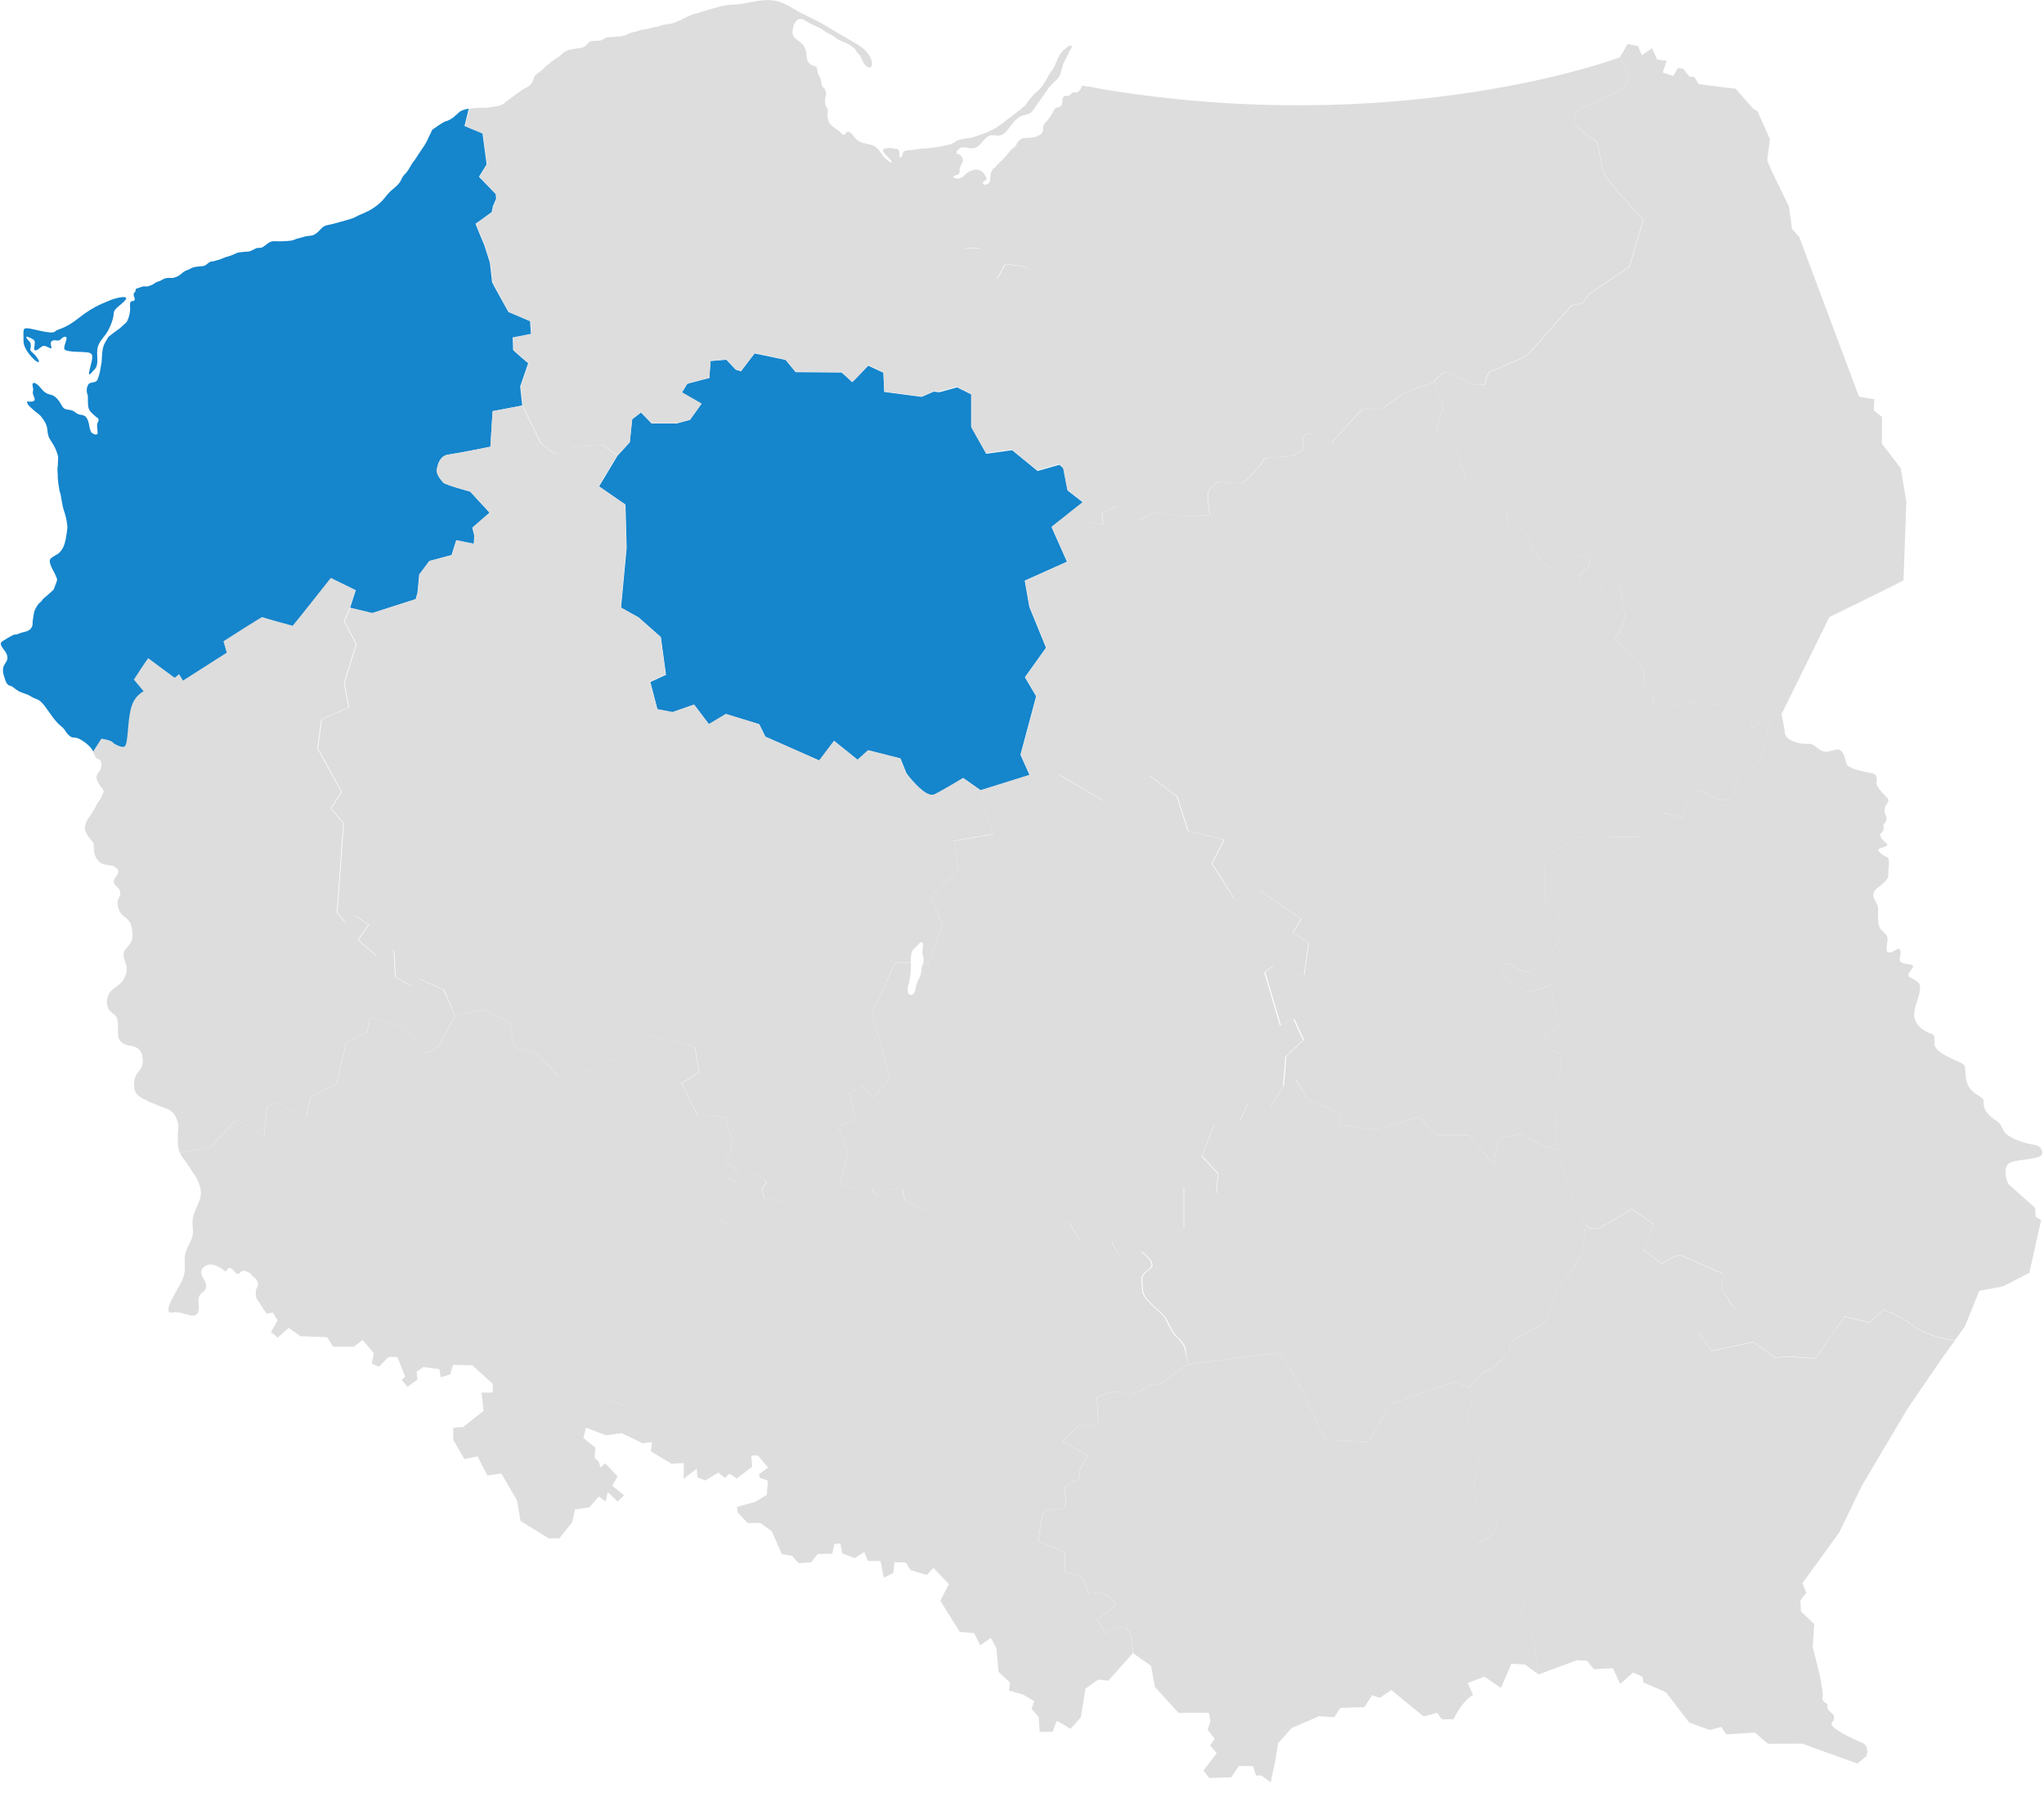 <?xml version="1.0" encoding="utf-8"?><!-- Generator: Adobe Illustrator 24.1.3, SVG Export Plug-In . SVG Version: 6.00 Build 0)  -->
<svg version="1.1" id="Warstwa_1" xmlns="http://www.w3.org/2000/svg" xmlns:xlink="http://www.w3.org/1999/xlink" x="0px" y="0px"
	 width="1200px" height="1055px" viewBox="0 0 1200 1055" style="enable-background:new 0 0 1200 1055;" xml:space="preserve">
	 


<style type="text/css">
	.st0{fill:#FAFAFB;}
	.st1{clip-path:url(#SVGID_2_);}
	.st2{clip-path:url(#SVGID_6_);}
	.st3{clip-path:url(#SVGID_10_);}
	.st4{clip-path:url(#SVGID_24_);}
	.st5{clip-path:url(#SVGID_30_);}
	.st6{clip-path:url(#SVGID_72_);}
	.st7{clip-path:url(#SVGID_76_);}
	.st8{clip-path:url(#SVGID_116_);}
	.st9{clip-path:url(#SVGID_126_);}
	.st10{clip-path:url(#SVGID_178_);}
	.st11{fill:#1585cc;}
	.st12{fill:#dddddd;}
	.st13{fill:#dddddd;}
	.st14{fill:#dddddd;}
	.st15{fill:#dddddd;}
	.st16{fill:#dddddd;}
	.st17{fill:#dddddd;}
	.st18{fill:#dddddd;}
	.st19{fill:#dddddd;}
	.st20{fill:#dddddd;}
	.st21{fill:#dddddd;}
	.st22{fill:#1585cc;}
	.st23{fill:#dddddd;}
	.st24{fill:#dddddd;}
	.st25{fill:#dddddd;}
	.st26{fill:#dddddd;}
	.st27{fill:#C51477;}
	.st28{fill:#1E84C7;}
	.st29{opacity:0.46;fill:#1E84C7;}
	.st30{fill:#CFB89B;}
	.st31{fill:#FFFFFF;}
	.st32{opacity:0.3;fill:#1E84C7;}
	.st33{fill:none;stroke:#403D4A;stroke-width:3;stroke-linecap:round;stroke-linejoin:round;stroke-miterlimit:10;}
	.st34{fill:none;stroke:#1E84C7;stroke-linecap:round;stroke-linejoin:round;stroke-miterlimit:10;}
	.st35{fill:#1E84C7;stroke:#1E84C7;stroke-linecap:round;stroke-linejoin:round;stroke-miterlimit:10;}
	.st36{opacity:0.6;}
	.st37{fill:none;stroke:#1E84C7;stroke-miterlimit:10;}
	.st38{opacity:0.3;fill:#B7B7B7;}
	.st39{fill:#F2F2F2;}
	.st40{opacity:0.1;clip-path:url(#SVGID_204_);fill:#1E84C7;}
	.st41{clip-path:url(#SVGID_204_);}
	.st42{fill:#EBC9A0;}
	.st43{fill:#96C3F0;}
	.st44{fill:#7DA5D7;}
	.st45{fill:#FFD164;}
	.st46{fill:#FFE17D;}
	.st47{fill:#D7AF87;}
	.st48{fill:#F5DCB4;}
	.st49{fill:#FFC350;}
	.st50{fill:#6E4848;}
	.st51{fill:#9C969E;}
	.st52{fill:#726D65;}
	.st53{opacity:0.1;clip-path:url(#SVGID_206_);fill:#1E84C7;}
	.st54{clip-path:url(#SVGID_206_);}
	.st55{opacity:0.1;clip-path:url(#SVGID_208_);fill:#1E84C7;}
	.st56{clip-path:url(#SVGID_208_);}
	.st57{opacity:0.1;clip-path:url(#SVGID_210_);fill:#1E84C7;}
	.st58{clip-path:url(#SVGID_210_);}
	.st59{opacity:0.1;clip-path:url(#SVGID_212_);fill:#1E84C7;}
	.st60{clip-path:url(#SVGID_212_);}
	.st61{opacity:0.1;clip-path:url(#SVGID_214_);fill:#1E84C7;}
	.st62{clip-path:url(#SVGID_214_);}
</style>
<path class="st11" d="M626.4,329.8l-24.8,11.1l2.7,15.4l9.8,24l-12.4,17.3l6.6,11.2l-9.2,34.3l5.3,11.9l-28.7,9l-10.1-7.1
	c0,0-11.3,6.9-16.8,9.6c-5.5,2.7-16.6-12.4-16.6-12.4l-3.5-8.7l-18.9-4.8l-6.2,5.6l-13.8-11.1l-8.7,11.5l-31.7-14l-3.6-7.3l-19.5-6
	l-10,6l-8.7-11.5l-12.6,4.4l-9-1.7l-4.2-16.1l9.2-4.2l-3-22.1l-13-11.5l-10.4-5.8l3.3-35.2l-0.7-25.3l-15.5-10.7l10.8-18l7.2-7.9
	l1.4-13.5l5.2-4l6.2,6.4h14.9l7.7-2.1l6.7-9.4l-11.5-6.6l3.2-5.2c0,0,13-3.4,13-3.4c-0.2,0,0.7-9.9,0.5-9.9c0,0,9.4-0.8,9.4-0.8
	l5.6,5.9l3,0.9l8-10.5l18.2,3.8l5.9,7.2l27,0.2c0,0,6.2,5.5,6.2,5.7c0.2,0,9.4-9.7,9.4-9.7l8.9,4.1l0.5,11.3l22,2.9l7.1-3.1l3.2,0.4
	l10.5-2.9l8.4,4.2v19.3l8.7,15.5l15.2-2.1l14.9,12.2c0,0,12.7-3.6,12.8-3.6c0.2,0,2.4,2.1,2.4,2.1l2.5,13l9,7l-18.4,14.6
	L626.4,329.8z"/>
<path class="st12" d="M940.5,98.9c-0.7-6-3-15.6-3-15.6S924,74.9,924.1,71c0.2-3.9,2-6.9,5.8-8.3c3.8-1.4,23.9-9.6,25-13.8
	c1.1-4.3,2.4-3.9-4-15.2c0,0-128.3,48.5-306.9,18.1c-1.2-0.2-2.5-0.6-3.7-0.8c-1.4-0.2-2.8-0.3-4.2-0.6c-0.8-0.2-0.8-0.3-1.1,0.6
	c-0.2,0.5-0.4,0.9-0.6,1.3c-0.5,1-1.2,1.5-2.2,1.9c-0.8,0.3-1.6-0.1-2.4,0.1c-0.7,0.2-1.1,1-1.7,1.5c-1.3,1.2-3.2-0.5-4.1,1.7
	c-0.3,0.7-0.2,1.8-0.3,2.6c-0.2,1-0.3,1.8-1.2,2.4c-0.8,0.6-1.6,0.4-2.4,0.8c-0.8,0.4-1.4,1.5-1.8,2.3c-0.9,1.7-2,3.3-3.2,4.9
	c-0.7,0.8-1.5,1.5-2.1,2.4c-0.5,0.8-0.6,1.7-0.6,2.7c-0.1,2.2-0.9,3.3-3,4.1c-1,0.4-1.8,0.9-2.9,1c-1.9,0.2-3.9,0.3-5.8,0.4
	c-1.1,0.1-2.6,1.5-3.3,2.4c-0.4,0.5-0.5,1.2-0.8,1.8c-0.5,0.8-1.7,1.5-2.4,2.1c-0.7,0.5-1.2,1.3-1.7,1.9c-0.6,0.8-1.4,1.6-2.1,2.4
	c-1.1,1.3-2.2,2.5-3.4,3.6c-0.5,0.5-1.1,1-1.6,1.5c-0.6,0.5-0.8,1.2-1.3,1.7c-0.3,0.3-0.7,0.3-1,0.5c-0.3,0.2-0.4,0.7-0.6,1
	c-0.3,0.6-0.6,1.2-0.8,1.9c-0.4,1.5-0.2,2.9-0.5,4.4c-0.2,0.9-0.7,1.4-1.5,1.8c-0.7,0.4-2.2,0.6-2.6-0.4c-0.5-0.9,0.7-1,1.1-1.5
	c0.2-0.2,0.1-0.6,0.4-0.7c0.1-0.1,0.5-0.1,0.6-0.2c0.4-0.5-0.9-2.1-1.1-2.7c-0.5-1.1-1.5-1.9-2.5-2.4c-2.7-1.6-6.2,0.1-8.5,1.8
	c-0.6,0.5-1,1.2-1.7,1.7c-0.7,0.5-1.7,1-2.5,1.1c-0.7,0.1-1.2,0-1.7-0.1l-1,23.7c0,0,6.3,17.2,6.5,17.2c0.2,0,8.3,0,8.3,0l3.3,9.7
	l6.9,8.4l4.9-8.8l11.8,1.6l2.5,1.9L593.1,185l-15.5-1.3l-4.6,8.3l4,9l-11.3,9.1l-5.9,14.2l-11.8,5.2l3.2,0.4l10.5-2.9l8.4,4.2v19.3
	l8.7,15.5l15.2-2.1l14.9,12.2c0,0,12.7-3.6,12.8-3.6c0.2,0,2.4,2.1,2.4,2.1l2.5,13l9,7v10.7c0,0,11.8,4.5,11.9,1.8
	c0.1-2.7-1.4-5.4,0-6.4c1.4-1,3.8-0.8,4.8-1.8c1-1,2.3-1.7,2.3-1.7l14,8.7c0,0,7.7-5.6,10.7-4.8c3,0.8,18.4,2.5,19.8,2
	c1.4-0.4,11.2-0.7,11.2-0.7s-2.6-12.7-0.5-14.8c2.1-2.1,4.8-4.6,5-4.6c0.2,0,14.2,0.8,14.2,0.8s7.5-6.1,10-9.7
	c2.5-3.6,3.2-5.4,4.8-5.6c1.6-0.2,14.6-0.1,16.4-1.5c1.8-1.5,5.1-1.7,4.6-4.7c-0.4-3-0.4-7.4,3.8-7.8c4.3-0.4,13.2,5.4,13.2,5.4
	s17.4-19.6,17.8-19.6c0.3,0,12.1-0.3,12.1-0.3s9.1-8.2,16.8-11c6.1-2.2,10.6-3.4,12.6-4.5c0,0,0,0,0,0c0.5-0.3,0.9-0.6,1.1-0.9
	c0.9-1.5,5.1-5.5,6.5-5c1.4,0.5,17.4,7.4,17.4,7.4s5.8-0.2,5.6-0.2c-0.2,0,0.8-6.5,3.4-7.8c2.6-1.3,19.8-7.5,22.6-10.7
	c2.9-3.2,25-28.2,25-28.2l6.4-1.1c0,0,3.7-5.4,3.8-5.5c0.2-0.1,23.6-15.9,23.6-15.9l8.2-27.8C964.8,129,941.2,104.9,940.5,98.9z"/>
<path class="st13" d="M1119.2,294.6c0,0-1.7,45.7-1.7,46.1c0,0.4-43.5,21.6-43.5,21.6l-28.1,57c0,0,1.2,5.5,2,10.6
	c-0.2-0.2-1.9-2.2-3.4-2.1c-1.5,0.1-3.7,0.6-5.3-0.7c-0.3-0.2-0.7-0.6-1.1-0.9c-1.7-1.5-4.2-3.7-4.9-2.6c-1,1.3-3.7,5.6-4.4,3.3
	c-0.8-2.3-1.4-5.5-4-6.9c-2.6-1.4-9.8-6.3-17.5-6.5c-7.7-0.3-13.6-1.4-16-0.6c-2.4,0.8-3.4,2.7-6.4,1.4c-3.1-1.3-7.9-5.7-9.8-4.6
	c-1.9,1.1-4.6,5.3-4.9,2.8c-0.3-2.5,1.5-4.2-0.5-6.1c-2-1.8-5.8-2.9-5.1-5.5c0.7-2.7,1.4-8.7-2-11.3c-3.4-2.6-14.6-14.3-14.6-14.3
	s7-11,5.9-14.6c-1.1-3.6-1.8-8.6-2-10.5c-0.1-1.9-0.5-9-3.9-9c-3.4,0-7.1,0.9-7.7,2.8c-0.6,1.9-1.1,2.6-3.6,1.8
	c-2.5-0.7-6.5-0.7-7.8-3.6c-1.3-2.9-1.8-4.3-1.7-4.6c0.2-0.3,6.5-4.6,6.2-7.4c-0.4-2.8,1-3.8-2.1-4c-3-0.2-8.8-0.3-10.1,1.7
	c-1.3,2-3.5,3.6-5.1,3.7c-1.6,0.1-7,2.8-9,0.2c-2.1-2.6-7.6-9.7-9.1-13.3c-1.6-3.6-1.8-6.4-3.7-7.1c-1.9-0.7-9.2-2.3-9.2-2.3
	s-0.2-7.9,0-7.8c0,0-13.4-13.6-16.4-14.4c-3.1-0.8-7.9-2.6-8.2-5c-0.3-2.4-0.5-3.3-1.9-5.7c-1.3-2.3-2.4-9.9-4.5-12.4
	c-2.1-2.4-11.9-8.4-10.3-13.7c1.6-5.3,4-10.2,3.1-13c-0.9-2.8-5.4-12.1-5.6-12.5c0,0,0,0,0,0c0.5-0.3,0.9-0.6,1.1-0.9
	c0.9-1.5,5.1-5.5,6.5-5c1.4,0.5,17.4,7.4,17.4,7.4s5.8-0.2,5.6-0.2c-0.2,0,0.8-6.5,3.4-7.8c2.6-1.3,19.8-7.5,22.6-10.7
	c2.9-3.2,25-28.2,25-28.2l6.4-1.1c0,0,3.7-5.4,3.8-5.5c0.2-0.1,23.6-15.9,23.6-15.9l8.2-27.8c0,0-23.6-24.1-24.3-30.1
	c-0.7-6-3-15.6-3-15.6S924,74.9,924.1,71c0.2-3.9,2-6.9,5.8-8.3c3.8-1.4,23.9-9.6,25-13.8c1.1-4.3,2.4-3.9-4-15.2l4.7-7.9l6.1,1.3
	l2.2,5.3l6-4.1l3,6.7l5.5,0.6l-2.2,7l6.1,2l2.7-4.6l3,0.2l3.9,4.8l2.8,0.1c0,0,2.4,4,2.4,4.2c0,0.2,21.9,2.8,21.9,2.8l10.1,11.6
	l2.7,1.6l7.3,16.4l-1.6,12.5l2.2,5.3l10.6,21.9l1.8,13.1l4.2,4.6l35.1,93.8l9,1.5c0,0-0.2,6.2-0.3,6.4c0,0.3,4.8,4,4.8,4l-0.1,15.7
	l11.1,14.4L1119.2,294.6z"/>
<path class="st14" d="M1179,695.1l15.8,14.1l0.3,5.2l3.2,1.9l-6.9,31l-15.4,7.9l-14,2.7l-8.5,21l-5.9,8.1
	c-17.4-2.6-24.1-8.3-27.3-10.9c-3.4-2.7-14.4-7.2-14.4-7.2l-8.5,7.5l-14.3-3.6l-17.4,24.7l-16.2-1.2l-7.5,0.7l-12.6-9.2l-24.4,5.2
	c0,0-6.1-8.8-7.5-10.2c-1.5-1.4,4.1-5.1,6.5-7.7c2.4-2.6,8.7-5.3,12.6-5.3c3.8,0,0.9-3.4-0.4-4.5c-1.3-1.1-1.3-3.4-3.9-5.7
	c-2.6-2.3,0.1-12.2-1.3-12.3c-1.4-0.1-18.5-8-22.9-9.9c-4.4-1.9-12.4,4.6-12.4,4.6l-10.9-8.4l6.1-14.8l-12.8-9.1
	c0,0-12.9,8-18.3,10.7c-3.6,1.8-6.6,1.2-9.1-1.6c-1.3-1.4-2.4-3.3-3.5-5.8c-3.2-7.3-12.7-38-12.7-38s-2-9.8-1.1-13
	c0.9-3.2-0.2-8.4-0.8-11.2c-0.6-2.8-1.3-6.3,0-9.8c1.3-3.4,3.2-8.8,3.4-14c0.2-5.2,2.5-8.1-3.1-9.9c-5.7-1.8-6.9-9.1-4-10.8
	c2.9-1.7,6.9-1.1,6.2-5.1c-0.7-4-1.8-5.3-2.1-8.1c-0.2-2.9-2-7-1.8-10c0.2-3,0.8-5.5-1-4.7c-1.9,0.7-11.6,4.7-15,3.1
	c-3.4-1.6-14.6-9.2-14.2-11c0.4-1.9,2.5-5.9,4.8-4.7c2.3,1.2,8.8,5.8,12.1,4.6c3.3-1.3,8.1-3.1,9.5-5.3c1.3-2.1,5.5-10.3,7.8-11.8
	c2.2-1.5,0.3-0.9-1.8-3.5c-2.1-2.6-6.7-5.6-3.6-7.1c3.2-1.5,6.3-4.5,6.3-4.5l-9.3-9.9l0.3-25.2l19-11.5l36-0.3l14.1-14.2l12.5,3.2
	c0,0,1.4-12.7,4.1-14.4c2.7-1.8,4.5-2.2,6.7-1.3c2.1,1,14,8.5,16.9,3.6c2.9-5,1.8-9.3,4.9-12.2c3.1-2.9,12.6-9.3,13.6-13.3
	c1-4.1,3-16.7,3-16.7c0.4,0.4,0.8,0.7,1.1,0.9c1.6,1.3,3.8,0.8,5.3,0.7c1.5-0.1,3.2,1.8,3.4,2.1c0,0,0,0,0,0c0,0.2,0.1,0.3,0.1,0.5
	c0.9,5.2,9.7,6.8,13.2,6.5c3.5-0.3,4.5,1.6,7.6,3.6c3.1,2,5.4,0.7,9.4-0.2c4-0.9,5,4.6,6,8.2c1,3.6,13.6,5.3,15.6,5.8
	c2.1,0.5,2.4,2.8,2.1,5.5c-0.3,2.7,5.4,7.9,6.5,9.1c1.1,1.3,0.1,2.4-1.1,4.3c-1.2,1.9-0.7,4.2-0.1,5.4c0.5,1.2,1,2.1,0.1,3.9
	c-0.8,1.9-1.6,1.3-1.3,3c0.2,1.7-0.1,2.6-1.5,3.9c-1.5,1.3,0.7,3.9,3,5.8c2.3,1.9-1.6,2.2-3.9,3.2c-2.3,1,1.8,3.9,4.3,5
	c2.5,1.2,0.6,6.7,0.9,10.2c0.3,3.5-4,5.6-7.3,8.8c-3.3,3.3-0.2,6.5,0.8,9.1c1,2.6,0.2,5.9,0.6,10.2c0.4,4.3,2.7,5,4.6,7.3
	c1.8,2.2,0.2,4.5,0.3,8.4c0.1,3.9,3.9,1.4,6.1,0.1c2.2-1.3,2.4,2.2,1.7,5c-0.7,2.8,1.2,3.2,5.6,3.9c4.3,0.7,1.2,2.3-0.3,5.1
	c-1.6,2.8,2.7,2.8,5.6,5.7c3,3-1.8,11.3-2.5,17.9c-0.7,6.5,6.3,10.9,9.4,11.8c3.1,0.9,2.4,1.8,2.5,6.4c0.1,4.6,11.5,9,15.2,10.8
	c3.7,1.8,2.4,1.9,3.3,9.2c1,7.3,6.1,9.1,8.6,11c2.5,1.9,1.4,1.3,1.9,5c0.5,3.7,3.6,6.2,6.5,8.4c2.9,2.1,2.5,1.2,5,6.2
	c2.5,5,14,7.7,16.1,8.1c2.1,0.4,6.1,0.4,6.7,4.8c0.5,4.4-11.7,3.5-18.4,5.8C1174.4,684.9,1179,695.1,1179,695.1z"/>
<path class="st15" d="M1147.6,787.2l-7.2,9.9l-20.8,30.4l-26.3,44.4l-13.7,28.1l-21.4,29.4l2.2,5.8l-3.4,4.4l0.3,6.5l7.8,7.4
	l-0.9,13.5c0,0,4.6,17.6,4.9,20.5c0.3,2.8,1.4,6.7,0.9,8.7c-0.5,2,0.9,3,1.8,3.6c1,0.5,1.3,1,1.1,2.4c-0.1,1.4,0.8,2.2,2.7,3.8
	c1.9,1.6,1.3,3.5-0.3,5.8c-1.6,2.4,13,9.5,17.8,11.3c4.8,1.9,2.7,7.9,2.7,7.9l-5.4,4.4l-32.4-11.7c0,0-19,0.1-19.7,0.1
	c-0.7,0-7.9-6.6-7.9-6.6s-16.6,1.1-16.8,1.1c-0.2,0-3.1-4.4-3.1-4.4s-6.5,1.8-6.7,1.8c-0.2,0-12.1-4.4-12.1-4.4L978,993.5l-13.1-5.7
	l-0.7-3.4c0,0-5.1-2.4-5.3-2.4c-0.3,0-7.4,6.5-7.6,6.6c-0.3,0-4.3-9.2-4.5-9.2c-0.2,0-10.7,0.6-11,0.6c-0.2,0-4-4.9-4-4.9
	s-5.7-0.4-5.9-0.4c-0.2,0-22.5,8.3-22.7,8.4c0,0-0.1,0-0.3-0.1c0,0-2.8-28.5-5.8-30.3c-2.9-1.8-5-2.3-5-5c0.1-2.7,4.7-9,2.6-11.7
	c-2.1-2.7-2.7-1.2-4.2-7.6c-1.5-6.4-6.1-11.6-6.1-11.6l-13.9-2.4l-3.4-8c0,0,9.8-3.8,10.9-9c1-5.2,2.3-7.2,2.3-7.2l-13.7-6.7
	c0,0-1.9-10.7-0.6-16.1c1.3-5.5,3.2-12.8,1.7-15.8c-1.5-3-7.5-17.8-6.3-21.5c1.3-3.8,3.3-5.4,2.9-9.3c-0.3-2.9-0.7-4.6-2.1-5.7
	c0.2-0.2,3.1-3.2,5.1-5.4c2.1-2.2,2-3.7,5.6-4.7c3.6-0.9,6.4-5.3,9.5-7.4c3.1-2.1,3.8-5.8,4-8.4c0.2-2.6,15.8-9.3,19.2-11.7
	c3.5-2.4,5.9-12,7-17.1c1-5.1,7.1-10.6,9-12.8c1.8-2.2,5.8-9.6,7.1-12.7c1.3-3,2-15.9,2-15.9c2.5,2.8,5.5,3.3,9.1,1.6
	c5.4-2.7,18.3-10.7,18.3-10.7l12.8,9.1l-6.1,14.8l10.9,8.4c0,0,8-6.5,12.4-4.6c4.4,1.9,21.5,9.8,22.9,9.9c1.4,0.1-1.3,10,1.3,12.3
	c2.6,2.3,2.5,4.6,3.9,5.7c1.3,1.1,4.3,4.5,0.4,4.5c-3.9,0-10.2,2.7-12.6,5.3c-2.4,2.6-8,6.3-6.5,7.7c1.5,1.4,7.5,10.2,7.5,10.2
	l24.4-5.2l12.6,9.2l7.5-0.7l16.2,1.2l17.4-24.7l14.3,3.6l8.5-7.5c0,0,11,4.4,14.4,7.2C1123.5,778.8,1130.2,784.6,1147.6,787.2z"/>
<path class="st16" d="M897.2,952.6c-2.9-1.8-5-2.3-5-5c0.1-2.7,4.7-9,2.6-11.7c-2.1-2.7-2.7-1.2-4.2-7.6c-1.5-6.4-6.1-11.6-6.1-11.6
	l-13.9-2.4l-3.4-8c0,0,9.8-3.8,10.9-9c1-5.2,2.3-7.2,2.3-7.2l-13.7-6.7c0,0-1.9-10.7-0.6-16.1c1.3-5.5,3.2-12.8,1.7-15.8
	c-1.5-3-7.5-17.8-6.3-21.5c1.3-3.8,3.3-5.4,2.9-9.3c-0.3-2.9-0.7-4.6-2.1-5.7h0c-0.5-0.4-1.1-0.7-1.8-1c-2.8-1-6.5-2.7-6.5-2.7
	l-38.4,13.5l-11.8,21.7l-26.1-0.9c0,0-14.2-36.6-27.2-51.4l-52.8,6.8l-0.5,0.1c0,0-10.4,7.3-10.7,7.7c-0.3,0.4-4.1,3.3-6.4,3.7
	c-2.3,0.4-3.8,0.3-5.7,1.4c-1.9,1.2-9.8,5.8-12.2,4.9c-2.3-0.9-4.7-2.3-9.1-1.5c-4.4,0.8-9.1,3.2-9.1,3.2l0.9,16l-11.8,0.7
	c0,0-9.6,9.1-9.2,9.2c0.3,0.1,15,8.2,15,8.2s-4.7,7.3-4.8,8.2c-0.1,0.9-0.3,5.4-0.7,5.7c-0.3,0.2-8.3,2.6-8.3,5.4
	c0,2.9,2.2,12.5-2.2,12.2c-4.4-0.3-10.1-0.1-10.7,3c-0.6,3.1-2.8,15.7-2.4,15.9c0.3,0.2,15.2,6,15.4,6.3c0.2,0.3-0.1,11.5-0.1,11.5
	s10.9,2.6,11.3,4.8c0.4,2.2,2.8,8.2,2.8,8.2s6.7-1.2,8.4-0.2c1.8,1,9.9,4.8,6.2,8c-3.7,3.2-9.8,7.3-9.8,7.3s4.8,7.9,5.1,7.9
	c0.3,0,10.7-5.5,12.2-2.9c1.6,2.7,3.1,1.5,3.9,14.7l10.6,7.5l2.2,12.3l13.9,15.3c0,0,17.9-0.4,17.9,0.1c0,0.5,0.8,4.8,0.8,4.8
	l-1.6,5l4.1,5.3l-2.7,3.9l3.9,4.5l-7.7,10.2l3.3,4.4l12.9-0.4l4.4-6.6h8.5l1.6,5.5h3.3l5.4,4.1l2.7-12.7l1.7-10.3l7.8-8.9l16.2-7
	l9,0.6c0,0,3.3-5.5,3.6-5.5c0.2,0,14-0.4,14-0.4l4.5-7c0,0,4.3,1.5,4.5,1.5c0.2,0,6.8-4.6,6.8-4.6s18.7,15.5,19,15.5
	c0.2,0,7.9-2.1,7.9-2.1s2.7,3.8,3,3.8c0.2,0,6.6,0,6.6,0s4.8-10.5,11.5-14.3l-3.2-7l9.9-3.7l9.7,6.6l6.1-14.2l8.1,0.5
	c0,0,6.1,4.6,7.5,5.4C902.9,982.9,900.1,954.4,897.2,952.6z"/>
<path class="st17" d="M697.6,801l-0.5,0.1c0,0-10.4,7.3-10.7,7.7c-0.3,0.4-4.1,3.3-6.4,3.7c-2.3,0.4-3.8,0.3-5.7,1.4
	c-1.9,1.2-9.8,5.8-12.2,4.9c-2.3-0.9-4.7-2.3-9.1-1.5c-4.4,0.8-9.1,3.2-9.1,3.2l0.9,16l-11.8,0.7c0,0-9.6,9.1-9.2,9.2
	c0.3,0.1,15,8.2,15,8.2s-4.7,7.3-4.8,8.2c-0.1,0.9-0.3,5.4-0.7,5.7c-0.3,0.2-8.3,2.6-8.3,5.4c0,2.9,2.2,12.5-2.2,12.2
	c-4.4-0.3-10.1-0.1-10.7,3c-0.6,3.1-2.8,15.7-2.4,15.9c0.3,0.2,15.2,6,15.4,6.3c0.2,0.3-0.1,11.5-0.1,11.5s10.9,2.6,11.3,4.8
	c0.4,2.2,2.8,8.2,2.8,8.2s6.7-1.2,8.4-0.2c1.8,1,9.9,4.8,6.2,8c-3.7,3.2-9.8,7.3-9.8,7.3s4.8,7.9,5.1,7.9c0.3,0,10.7-5.5,12.2-2.9
	c1.6,2.7,3.1,1.5,3.9,14.7l-14.5,16.2l-5.8-0.7l-7.5,5.3l-2.8,16.9l-6,6.7c0,0-7.8-4.7-8-4.7c-0.2,0-2.5,6.5-2.5,6.5h-7.6l-0.6-8.7
	l-4.2-4.8l1.6-4.5l-6.6-3.9l-8.2-2.3l0.6-4.7l-6.8-6.4l-1.2-13.8l-3.3-6.1l-6.2,4.4l-3.6-7.2l-8.4-0.7l-11.5-18.3l5.1-9.7l-9.1-9.6
	l-3.9,4.2l-9.6-2.9l-2.7-4.4l-6.7-0.2l-0.7,6.4l-5.5,2.7l-2-9.8h-7.4l-2.1-5.3l-5.7,3.6l-7.2-2.8l-1.2-5.8h-2.1
	c0,0,0.7-19.6,1.9-21.7c1.1-2.1,4.7-3,6.5-3.3c1.8-0.2,9.7-2.6,9.9-2.6c0.2,0,16.9-17.5,16.9-17.5l0.4-7l-6.6-29.5l10.6-5l0.8-10
	c0,0,12.8-4.3,11.9-7.5c-0.9-3.2-2-8-5.8-10.9c-3.9-2.9-10.1-9.8-10.1-9.8l8.7-12.1l-4.4-12.4l10.1-3.5c0,0,0.1-8.1,0.7-11.5
	c0.7-3.4,1.1-4.7-0.1-5.8c-1.2-1.1-4.4-8.4-4.4-8.7c0-0.2,5.6-5.2,5.6-5.2v-11.8c0,0,0,0,0,0c0.2,0,21.2-0.4,21.2-0.4s4.2-7,7-6.5
	c2.8,0.5,4.1,2.1,7.3,2.6c3.2,0.5,11.7,1.8,13.8,2.9c2.2,1.1,5.8,2.4,9.3,2.3c3.5-0.1,10.7-2.1,14.6,0.7c3.9,2.7,4.9,4.3,6.7,4.3
	c1.8,0,2.8-0.1,4.1,1.6c1.3,1.7,5.2,11.5,9.7,11.6c4.5,0.1,14.7-3,15.2-0.7c0.5,2.3,3.9,8.7,6.1,8.2c2.2-0.6,10.7-2.4,10.7-2.4
	s9,6.6,5.9,9.6c-3.1,3-5.9,3.9-5.3,8.3c0.6,4.4-0.6,6.3,3.4,10.9c4,4.6,10.2,9.1,11.1,11.6c0.9,2.6,4.3,8.8,6.4,10.4
	c2.1,1.7,4.7,5.5,4.7,7.4C696.2,794.8,697.6,801,697.6,801z"/>
<path class="st18" d="M538.7,727.6c0,0.2,3.3,7.5,4.4,8.7c1.2,1.1,0.7,2.4,0.1,5.8c-0.7,3.4-0.7,11.5-0.7,11.5l-10.1,3.5l4.4,12.4
	l-8.7,12.1c0,0,6.2,6.9,10.1,9.8c3.8,2.9,5,7.7,5.8,10.9c0.9,3.2-11.9,7.5-11.9,7.5l-0.8,10l-10.6,5l6.6,29.5l-0.4,7
	c0,0-16.7,17.5-16.9,17.5c-0.2,0-8.1,2.4-9.9,2.6c-1.9,0.2-5.4,1.1-6.5,3.3c-1.1,2.1-1.9,21.7-1.9,21.7h-1.8l-1.3,5.8l-8.5,0.2
	l-3.9,4.9l-7.4,0.4l-3.9-4.3l-5.9-0.9l-5.8-13.4l-6.8-5l-7.5,0.1l-5.8-6.2l-0.4-3.3l10.7-2.9l6.8-4.2l0.6-8.3l-4.8-1.7l-0.4-2.1
	l5.3-3.9l-6-7.1l-3.9,0.1l0.6,6.6l-9.1,6.8l-4.3-2.8l-2.6,2.5l-3.9-3.1l-7.6,4.6l-4.7-1.9l-0.3-5l-7.8,5.9l0.2-9.2l-7.3,0.4
	l-12.1-7.3l0.7-5.4l-5.5,0.7l-12.3-6l-9.3,1.3l-8.5-3.3l4.4-16.5l5.7-1.9c0,0,5.8,4.5,10.5,3.9c4.7-0.6,7.8-2,7.8-2l-2.4-8.3
	l8.7-13.6c0,0,11.8-0.1,12.4-3.7c0.5-3.6,1.5-9.3,0-11.5c-1.6-2.2-3-4.9-2.2-7.2c0.8-2.3,0.8-7.6,3-9.3c2.1-1.7,5.1-1.8,4.2-4.1
	c-0.9-2.3-3.1-6.7-1-7.2c2.2-0.5,5.9-1.4,5.7-3.9c-0.2-2.4-2.1-11.5,0-13.7c2.1-2.2,9.3-9.5,10.6-8.7c1.3,0.7,3.7,3.4,4.5,1.6
	c0.8-1.8,1.9-1.3,2.2-3.2c0.2-1.8-1.3-3.8,0.7-5.4c2-1.6,6.7-4.9,4.7-6.4c-2.1-1.5-7.1-2.4-5.6-4.4c1.5-2,3.8-11.8,2.1-13
	c-1.6-1.2-2.5-2.7-1.9-4.2c0.6-1.5,7.1-5.1,7.1-5.1l3.9,3l3.6-2.4h0l8.1-2.8l6.1,4.4l-2.9,4.5l1.5,5.1l15.5,3.2
	c0,0,12.5-10.4,17.4-11c4.9-0.7,11.2-1.8,11.5-1.6c0.4,0.1,2.4,3.3,8.6,3.3c6.1,0,8.4-1.5,10,0.3c1.6,1.8,1.8,6.1,6,3.7
	c4.2-2.4,3.1-3.7,7.1-3.2c4,0.4,5.4,0.6,5.4,0.6s-0.4,5.4,2.1,6.7c2.6,1.3,11.2,5.1,11.6,5.2v11.8
	C544.3,722.4,538.7,727.4,538.7,727.6z"/>
<path class="st19" d="M436.1,692.3l-3.6,2.4l-3.9-3c0,0-6.5,3.6-7.1,5.1c-0.6,1.6,0.3,3,1.9,4.2c1.6,1.2-0.7,11-2.1,13
	c-1.5,2,3.6,2.9,5.6,4.4c2.1,1.5-2.7,4.8-4.7,6.4c-2,1.6-0.5,3.6-0.7,5.4c-0.2,1.8-1.3,1.3-2.2,3.2c-0.8,1.9-3.2-0.8-4.5-1.6
	c-1.3-0.7-8.4,6.5-10.6,8.7c-2.1,2.2-0.2,11.2,0,13.7c0.2,2.4-3.6,3.3-5.7,3.9c-2.1,0.5,0.1,5,1,7.2c0.9,2.3-2.1,2.4-4.2,4.1
	c-2.1,1.7-2.2,7-3,9.3c-0.8,2.3,0.6,5,2.2,7.2c1.5,2.1,0.5,7.9,0,11.5c-0.5,3.6-12.4,3.7-12.4,3.7l-8.7,13.6l2.4,8.3
	c0,0-3.1,1.4-7.8,2c-4.7,0.6-10.5-3.9-10.5-3.9l-5.7,1.9l-4.4,16.5l-3.4-1.3l-1.5,6.1l7,5.5l-0.4,6.1l2.4,2.1l1,3.6l2.8-2.5l7.3,7.7
	l-3.2,5.5l7,5.6l-3.8,3.7l-5.8-5.6l-1.3,5.5l-4-2.9l-5.5,6.4l-8.4,1.2l-1.7,7.5l-7.5,9.5h-6.3l-16.5-10.2l-2-12l-9.3-15.9l-8.1,1.2
	c0,0-5.8-11-5.8-11.2c0-0.2-7.7,1.6-7.7,1.6l-6.6-11.3v-7.1l5.7-0.4l12.1-9.6l-1.2-10.7h6.6v-5.1l-12-10.9l-11.3-0.3l-1.7,5.7
	l-5.6,1.6l-0.7-4.7l-9.4-1.3l-4,2.7l0.5,4.7l-5.9,4.2l-3.4-4.1l2.1-1.8l-4.6-11.6h-5.2l-5.6,5.7l-4.2-1.8l1.1-6.1l-6.5-7.8l-5.2,4
	h-12.1l-3.6-5.6l-15.6-0.6l-6.9-4.9l-6.5,5.8l-3.9-3.4l3.9-6.8l-2.8-4.6l-3.7,0.6c-1.3-1.7-2.5-3.5-3.5-5.4
	c-0.8-1.5-2.1-2.4-2.6-4.1c-0.3-1.1-0.3-2.8-0.2-3.9c0.1-1.1,1-2,1.2-3c0.3-1.6-0.2-2.5-1.1-3.7c-0.4-0.6-0.9-1-1.5-1.4
	c-0.8-0.6-1.2-1.7-2.1-2.2c-1.1-0.7-2.5-1.5-3.8-1.4c-1,0.1-1.3,0.4-1.9,1.1c-0.3,0.3-1,0.8-1.5,0.7c-0.9,0-1.6-1.2-2.2-1.8
	c-0.5-0.5-1.1-1.1-1.7-1.5c-1.3-0.9-2.6,0.9-3,2c-3.6-2.6-8.7-6.4-13-2.6c-4,3.6,1.3,7.1,1.5,11c0.1,2-1.5,3.2-2.8,4.3
	c-1.6,1.4-1.9,2.9-1.8,5c0.1,2.2,0.7,5.1-0.7,7c-1.5,1.9-4.3,1-6.2,0.4c-2.4-0.7-4.6-1.4-7.1-1.2c-1.2,0.1-3.3,0.7-3.6-1
	c-0.3-2.5,1.6-5.7,2.6-7.8c1.4-2.8,3.1-5.5,4.6-8.3c1.1-2.2,2-4.5,2.3-6.9c0.3-2.3,0-4.6,0-6.9c0-2.5,0.6-4.8,1.6-7
	c1.1-2.4,2.5-4.6,3.1-7.1c0.5-2.4,0-4.7-0.1-7.1c-0.1-2.8,0.6-5.4,1.7-8c1.2-2.7,2.6-5.3,3.1-8.2c0.4-2.7-0.2-5.4-1.2-7.9
	c-1-2.5-2.7-5-4.2-7.3c-1.7-2.7-3.5-5.2-5.4-7.7c-0.6-0.8-1.1-1.7-1.4-2.6l18.5-3.3l13.3-15l2.6-0.4l15.1,8.7l1.7-17l5.5-2.3
	l14.7,7.4h3l2.6-10.9l15.2-7.8l5.5-24l12.3-6.3l1.7-8.3l20.3,5.8c0,0,10.1,11.4,11.7,14.1c1.5,2.7,8.6-3.7,8.6-3.7l9.3-17.3v0
	l16.5-3.6l15.4,7l2.8,15.1l12.8,3.1l13.2,14.1l8.4-5.2l12.4,1.9l7.5-6.7l8.4,0.7l2.4-10l9.8-6.2l31.1,8.1l2.4,14.8l-10.3,6.5
	l9.2,18.4L426,656l3.8,14.2l-0.8,6.2l-3.7,5.8l5.4,3.1L436.1,692.3z"/>
<path class="st20" d="M267.1,596.4L267.1,596.4l-9.3,17.3c0,0-7.1,6.3-8.6,3.7c-1.6-2.7-11.7-14.1-11.7-14.1l-20.3-5.8l-1.7,8.3
	l-12.3,6.3l-5.5,24l-15.2,7.8l-2.6,10.9h-3l-14.7-7.4l-5.5,2.3l-1.7,17l-15.1-8.7l-2.6,0.4l-13.3,15l-18.5,3.3
	c-0.9-2.2-1.1-4.7-1.1-7c0-2.1-0.1-4.2,0.2-6.2c0.3-2.2,0.1-4.2-0.8-6.3c-1.1-2.7-2.4-4.6-5-5.9c-1.9-0.9-3.9-1.3-5.8-2.2
	c-1.6-0.8-3.2-1.3-4.9-2c-1.2-0.5-2.3-1.2-3.5-1.8c-2.5-1-5.2-3.1-5.7-5.9c-0.5-3.2-0.1-7,1.9-9.6c1.1-1.4,2.3-2.6,2.7-4.4
	c0.5-1.8,0.3-3.9,0-5.7c-0.5-2.4-2-4.3-4.4-5.1c-1.8-0.7-3.7-0.6-5.4-1.3c-1.6-0.7-3.2-1.8-3.9-3.5c-0.7-2-0.4-4.3-0.5-6.3
	c0-2,0-4.3-0.9-6.2c-0.8-1.7-2.3-2.3-3.6-3.6c-2.4-2.4-2.4-5.9-1.4-8.9c1.4-4.4,6.6-5.6,8.9-9.4c1.2-2,2.2-4.4,2.1-6.7
	c-0.1-2.5-1.4-4.7-1.8-7.2c-0.3-1.9,0.3-3.4,1.6-4.8c1.8-1.8,3.7-4.5,3.6-7.2c-0.1-3-0.1-5.8-1.8-8.4c-1.5-2.2-4-3.2-5.4-5.4
	c-1.3-2-1.8-4.9-1.4-7.2c0.2-1.2,1.2-2,1.4-3.2c0.2-1.4-0.2-2.7-1.1-3.8c-0.9-1-2.3-2-2.7-3.3c-0.3-1.2,0.7-2.7,1.3-3.6
	c0.7-0.9,1.4-1.8,1.4-3c0-1.3-2.1-2.9-3.3-3.2c-2.4-0.6-5.4-0.5-7.4-2c-2.1-1.6-3.3-4.1-3.6-6.7c-0.1-1.2-0.2-2.1-0.1-3.3
	c0.1-1.5-1.1-2.5-2-3.7c-1.3-1.7-2.7-3.5-3.2-5.6c-0.5-2.3,0.8-4.3,1.7-6.4c0,0.1,0,0.1-0.1,0.2c0.1-0.2,0.4-0.5,0.5-0.6
	c0.3-0.4,0.5-0.7,0.8-1.1c0.4-0.7,0.8-1.3,1.2-1.9c0.7-1.3,1.6-2.4,2.2-3.7c0.5-1.2,0.9-2.1,1.8-3.1c0.9-1.1,1.4-2.5,2-3.8
	c0.4-0.7,1.1-1.7,0.8-2.5c-0.2-0.8-1.1-1.7-1.7-2.4c-0.8-1.1-1.4-2.3-2-3.5c-0.4-1.1-0.7-1.7-0.3-2.9c0.4-1.1,0.9-1.8,1.6-2.7
	c1.1-1.4,1.8-5.2,0.2-6.5c-0.7-0.6-1.6-0.5-2.2-1.3c-0.8-1.1-1.3-2.5-1.9-3.8l4.8-7.5c0,0,6,0.7,7.2,2.7c0,0,5.4,3.5,6.8,1.5
	c1.4-1.9,1.6-11.5,2.4-16.8c0.8-5.3,1.7-11.3,8.4-15.3l-5.7-6.8c0,0,8.2-12.8,8.5-12.5c0.3,0.3,15.3,11.4,15.4,11.4
	c0.2,0,2.6-2.1,2.6-2.1l2.3,3.8l25.7-16.4l-1.9-6.7c0,0,22.5-14.5,22.8-14.2c0.3,0.3,17.6,5.1,17.8,5.1c0.2,0,22.4-28.1,22.4-28.1
	l14.7,7.2l-3.4,10.4l-3.4,8l7.1,13.4l-7.1,22.9l2.7,14.2c0,0-15.9,6.8-16,7.1c-0.1,0.3-2.3,17-2.3,17l14.1,25.6l-6.4,9.6l7.5,8.7
	l-3.8,52.5l4.7,5.7l5.9-3.8l8,5.2l-6.2,9l10.5,9.1l8.9-3.4l1.6,0.8l0.8,15.2l8.3,4.9l3.9-0.8l1.4-3.3l15,6.9L267.1,596.4z"/>
<path class="st21" d="M628.8,26.8c-0.8-0.4-2.3,0.9-2.9,1.4c-1,0.8-1.7,1.2-2.5,2.3c-0.1,0.2-1,1.5-1.1,1.3
	c-0.7,1.5-1.4,2.9-2.1,4.4c-0.6,1.3-1,2.8-1.8,4c-0.8,1.2-1.7,2.2-2.4,3.4c-1.8,3.3-3.7,6.9-6.4,9.5c-1.1,1-2.3,1.9-3.3,3.1
	c-0.9,1-1.8,2-2.6,3.1c-0.7,0.9-1.3,2.1-2.2,2.9c-1.7,1.5-3.5,2.9-5.3,4.3c-3.4,2.5-6.7,5.2-10.1,7.6c-1.2,0.9-2.6,1.6-3.9,2.3
	c-2.4,1.2-4.9,2.1-7.4,3c-1.3,0.4-2.5,0.8-3.8,1.2c-1.2,0.4-2.3,0.4-3.5,0.6c-1.8,0.3-3.7,0.6-5.4,1.3c-1.2,0.4-1.9,1.3-3,1.8
	c-1.4,0.6-3.1,0.9-4.6,1.2c-1.9,0.5-3.7,0.8-5.6,1c-1.6,0.2-3.1,0.5-4.7,0.6c-2.2,0.1-4.3,0.2-6.5,0.6c-2,0.4-4,0.4-6,0.8
	c-1.6,0.3-1.5,1.6-2.1,2.9c-0.2,0.4-0.6,1.3-1.1,1.1c-0.6-0.2-0.5-1.7-0.5-2.1c0-0.7,0.1-1.8-0.5-2.4c-0.5-0.6-1.3-0.6-2-0.7
	c-1.6-0.3-3-0.6-4.6-0.3c-1,0.2-2.9,0.3-2.4,1.7c0.6,1.6,2.4,3,3.5,4.2c0.3,0.4,2.4,2.4,1.1,2.4c-1,0-2.4-1.5-3.1-2.1
	c-1.1-0.9-1.8-1.9-2.6-3.1c-1.2-1.9-3.6-4.7-6-5.1c-1.5-0.2-2.9-0.8-4.4-1c-2.4-0.4-4.4-2.2-5.8-4c-0.8-1-2.8-3.7-4.3-2.2
	c-0.7,0.8-1,2-2.3,1.1c-0.5-0.4-1-1-1.5-1.5c-0.9-0.8-1.9-1.4-2.8-2.1c-1.3-1-2.9-2-3.6-3.5c-0.8-1.6-0.9-3.3-0.8-5
	c0-0.7,0.2-1.6,0.1-2.4c-0.1-0.6-0.5-1-0.8-1.5c-0.8-1.2-0.8-2.6-0.8-4c-0.1-1.5,0.8-3,0.6-4.4c-0.2-1.3-0.8-2.8-2.1-3.4
	c-0.9-1.9-0.5-4.3-1.8-6.1c-0.5-0.7-0.8-1.7-1.1-2.5c-0.3-1.1-0.1-2.2-0.6-3.2c-1.3-0.5-2.6-0.9-3.7-1.7c-2.3-1.5-2-4.1-2.3-6.5
	c-0.4-3-1.9-5.2-4.3-6.9c-2.1-1.5-4-2.8-3.8-5.7c0.1-1.4,0.4-2.9,0.9-4.2c0.6-1.6,1.6-2.4,3.1-3.3c0.4,0.3,1.1,0,1.7,0.2
	c0.6,0.2,1.2,0.6,1.8,1c1.4,0.7,2.7,1.6,4.1,2.2c2.6,1.2,5.4,2.4,7.6,4.1c1.2,0.9,2.2,1.3,3.5,1.9c1.2,0.6,2.1,1.5,3.2,2.3
	c2.1,1.5,4.7,2,6.9,3.2c1.4,0.8,2.6,1.7,3.7,2.8c0.5,0.6,0.8,1,1.2,1.7c0.4,0.8,1.2,1.2,1.7,1.9c0.5,0.6,0.8,1.5,1.2,2.3
	c0.7,1.6,1.5,3.3,3,4.4c2.2,1.6,3.4-0.2,3-2.4c-1.2-6.5-7.5-10.1-12.7-13c-7.8-4.3-15.1-9.3-23.2-13.2c-3.8-1.8-7.6-3.7-11.2-5.9
	c-3.3-2-6.6-3.7-10.5-4.2c-7.5-1.1-14.9,1.8-22.3,2.3c-2.8,0.2-5.6,0.3-8.4,1c-4.3,1.1-8.7,2.3-13,3.8c-1.4,0.5-2.8,0.6-4.1,1.1
	c-3.9,1.5-7.5,3.9-11.5,5.1c-2.2,0.7-4.6,0.6-6.8,1.3c-0.7,0.2-1.3,0.5-2,0.7c-0.5,0.1-1,0.1-1.5,0.2c-1.6,0.3-3.1,0.8-4.6,1.2
	c-1.4,0.4-2.8,0.3-4.2,0.7c-0.8,0.2-1.5,0.5-2.3,0.8c-1.6,0.5-3,0.4-4.5,1.3c-1.4,0.8-2.8,1.2-4.4,1.5c-1.5,0.3-3.1,0.1-4.7,0.4
	c-0.8,0.1-1.6,0.1-2.4,0.1c-1.6,0-2.5,0.7-3.8,1.5c-1.3,0.7-3.2,0.7-4.6,0.7c-1.1,0-2-0.1-3,0.5c-1.3,0.9-2,2.3-3.4,3
	c-1.8,0.9-3.9,0.9-5.8,1.2c-1.1,0.2-2.2,0.3-3.3,0.7c-0.8,0.3-1.7,0.8-2.4,1.2c-0.7,0.4-1.1,1-1.8,1.5c-0.7,0.6-1.9,1.8-2.7,1.9
	c-2.4,1.7-4.7,3.5-6.9,5.4c-0.6,0.5-1,1.1-1.5,1.6c-0.6,0.6-1.4,1-2,1.5c-0.9,0.7-2,1.3-2.5,2.3c-0.5,0.9-0.7,2-1.1,2.9
	c-0.5,1-1.2,1.9-2.1,2.6c-1.2,1-2.7,1.5-4,2.4c-1.1,0.7-2,1.5-3.1,2.2c-1.8,1.1-3.3,2.6-5,3.7c-0.5,0.4-1.1,0.7-1.6,1.1
	c-0.6,0.6-0.9,1.1-1.7,1.4c-0.7,0.3-1.4,0.6-2.1,0.9c-1.4,0.5-3.1,0.5-4.6,0.8c-1.5,0.3-3,0.5-4.5,0.5c-1.3,0-2.5,0-3.8,0
	c-1.4,0-2.6,0.2-3.9,0.4c-0.3,0-0.6,0.1-0.9,0.1l-2.5,10.2l10.6,4.4l2.4,18.1l-4.5,7.3l9.8,10.1l0.3,2.7l-1.9,4.4l-0.7,3.5
	c0,0-9.3,6.8-9.5,6.8c-0.2,0,5.2,12.8,5.2,12.8l3.2,10.1c0,0,1.3,11.2,1.3,11.5c0,0.2,9.6,17.5,9.6,17.5l12.7,5.4l0.5,7.4l-10.7,2.1
	c0,0,0.3,7,0.2,7.3c0,0.3,8.9,7.8,8.9,7.8l-4.7,13.7l1.2,11.2l10.8,22.1l7.3,5.8l3.4,0.3l5.3-3.7l20.4-1.3l8.5,6.1l7.2-7.9l1.4-13.5
	l5.2-4l6.2,6.4h14.9l7.7-2.1l6.7-9.4l-11.5-6.6l3.2-5.2c0,0,13-3.4,13-3.4c-0.2,0,0.7-9.9,0.5-9.9c0,0,9.4-0.8,9.4-0.8l5.6,5.9
	l3,0.9l8-10.5l18.2,3.8l5.9,7.2l27,0.2c0,0,6.2,5.5,6.2,5.7c0.2,0,9.4-9.7,9.4-9.7l8.9,4.1l0.5,11.3l22,2.9l7.1-3.1l11.8-5.2
	l5.9-14.2l11.3-9.1l-4-9l4.6-8.3l15.5,1.3l11.3-26.6l-2.5-1.9l-11.8-1.6l-4.9,8.8l-6.9-8.4l-3.3-9.7c0,0-8.1,0-8.3,0
	c-0.2,0-6.5-17.2-6.5-17.2l1-23.7c-0.6-0.2-1.2-0.6-1.9-0.7c-0.2-1.2,2.3-1.3,3-1.8c1.2-0.9,0.6-2.2,0.8-3.5c0.2-1.1,1-2.2,1.5-3.3
	c0.5-1.1,0.6-2,0-3.1c-0.4-0.6-0.7-1.3-1.4-1.7c-0.5-0.3-1.3-0.3-1.7-0.6c-1-0.9,0.7-2.4,1.3-2.9c1.8-1.5,3.9-0.7,6-0.3
	c2.6,0.4,4.6-0.4,6.4-2.3c1.7-1.8,3.2-4.3,5.6-5.1c2-0.6,4.1,0.3,6.1-0.1c2.7-0.6,4.4-3.3,5.9-5.3c1.7-2.3,3.6-4.8,6.3-6
	c1.7-0.8,3.7-0.8,5.3-1.8c1.5-0.9,2.4-2.6,3.3-4c1-1.5,2.1-2.9,3.2-4.4c1.3-1.7,2.4-3.6,3.7-5.3c1.3-1.9,2.8-3.5,4.5-5
	c1.3-1.2,2.5-2.4,3.1-4.2c0.7-2,1-4.2,1.8-6.2c0.8-2.1,2.2-3.9,3-6C627.4,30.1,630.3,27.6,628.8,26.8z"/>
<g>
	<path class="st22" d="M301.2,205.4c0.1-0.2-0.2-7.3-0.2-7.3l10.7-2.1l-0.5-7.4l-12.7-5.4c0,0-9.6-17.2-9.6-17.5
		c0-0.2-1.3-11.5-1.3-11.5l-3.2-10.1c0,0-5.4-12.8-5.2-12.8c0.2,0,9.5-6.8,9.5-6.8l0.7-3.5l1.9-4.4l-0.3-2.7l-9.8-10.1l4.5-7.3
		l-2.4-18.1l-10.6-4.4l2.5-10.2c-2.3,0.4-4.3,0.8-6.1,2.5c-1.1,1-2.1,2-3.3,2.9c-0.7,0.5-1.5,0.9-2.2,1.3c-0.5,0.3-1,0.4-1.5,0.6
		c-0.1,0-0.2,0-0.3,0h0c-2.2,1-4.4,2.5-6.3,3.9c-0.5,0.4-1.2,0.7-1.6,1.1c-0.5,0.5-0.7,1.4-1,2c-1.2,2.1-2,4.6-3.3,6.6
		c-1.6,2.4-3.2,4.8-4.8,7.2c-0.7,1.1-1.2,2-2.1,3c-0.6,0.7-1,1.4-1.4,2.2c-1.1,1.9-2.3,4-3.9,5.5c-1.5,1.4-1.9,3.6-3.2,5.1
		c-1.5,1.9-3.5,3.2-5.2,4.8c-1.3,1.3-2.5,2.8-3.6,4.2c-2.4,2.9-5.1,4.9-8.4,6.8c-1.9,1-3.8,1.8-5.7,2.6c-1.7,0.7-3.3,1.8-5,2.3
		c-4.7,1.3-9.4,2.9-14.2,3.8c-1.1,0.2-2.1,0.7-2.9,1.4c-1.5,1.4-2.7,3.1-4.6,4.1c-1.8,1-3.9,0.6-5.7,1.2c-1.4,0.5-2.7,0.7-4.1,1.1
		c-1.5,0.4-2.6,1.2-4.2,1.3c-2.2,0.3-4.4,0.3-6.6,0.4c-1.8,0-3.8-0.4-5.4,0.4c-1,0.4-1.8,1.1-2.7,1.8c-0.9,0.7-1.8,1.5-3,1.6
		c-1,0.1-1.8-0.1-2.8,0.4c-1.1,0.6-2.2,1.2-3.4,1.6c-1.2,0.4-2.6,0.2-3.9,0.4c-1.5,0.2-3.2,0.2-4.6,1c-1.2,0.6-2.4,1.1-3.7,1.5
		c-1.2,0.3-2.5,0.7-3.6,1.2c-0.8,0.4-1.5,0.7-2.4,0.9c-0.9,0.2-1.8,0.5-2.8,0.8c-0.6,0.2-1.3,0.1-1.9,0.3c-1.5,0.4-2.5,2-4,2.5
		c-1.2,0.3-2.5,0.2-3.7,0.4c-1.2,0.2-2.6,0.3-3.7,0.9c-1.1,0.6-2.1,1.1-3.3,1.5c-1.2,0.5-2.1,1.4-3.1,2.2c-1.3,1.1-3.5,2.1-5.2,2.1
		c-1,0-2.2-0.1-3.2,0.1c-1.2,0.2-2.2,0.8-3.2,1.4c-1,0.6-2.2,0.6-3.2,1.3c-0.9,0.6-1.4,1.1-2.4,1.4c-0.8,0.3-1.8,0.8-2.7,0.8
		c-0.9,0-1.7-0.2-2.6,0.1c-1,0.3-1.9,0.7-2.9,1c-1.3,0.3-0.8,0.7-1.1,1.7c-0.1,0.5-0.7,0.7-0.9,1.2c-0.2,0.4-0.1,0.7-0.1,1.1
		c0,0.9,0.6,1.5,0.6,2.3c-0.1,1.5-1.1,0.9-2,1.3c-1.3,0.6-0.6,3.7-0.7,4.8c-0.1,2.3-0.7,4.8-1.8,6.9c-0.5,0.9-1.2,1.4-2,2.1
		c-0.8,0.6-1.4,1.4-2.2,2c-1.8,1.3-3.6,2.6-5.4,4c-0.7,0.6-1.4,1-1.8,1.8c-0.5,0.9-1,1.7-1.5,2.6c-1.6,2.7-1.7,6-1.9,9
		c-0.1,1.3,0,2.5-0.4,3.8c-0.4,1.8-0.5,3.6-1,5.4c-0.3,1.2-0.7,2.5-1.2,3.6c-0.4,1.1-1.6,1.5-2.7,1.6c-1.3,0.2-2.3,0.4-2.9,1.7
		c-0.7,1.2-0.8,2.9-0.6,4.2c0.1,0.6,0.4,1.1,0.5,1.7c0.1,0.6,0.1,1.3,0.1,1.9c0,1.3,0,2.6,0.1,3.9c0.1,1.3,0.4,2.4,1.2,3.5
		c0.7,0.9,1.3,1.4,2.1,2.1c0.6,0.5,1.1,1.1,1.7,1.5c0.5,0.4,1,0.5,1.1,1.1c0.3,1.1-0.7,2.1-0.8,3.1c-0.1,1.1,0.2,2.3,0.2,3.5
		c0,0.5,0.3,1.7-0.1,2.1c-0.3,0.4-0.9,0.2-1.4,0.3c-0.9-0.4-2-0.8-2.4-1.8c-1.2-2.7-0.8-6-2.8-8.4c-0.8-1-2-1.2-3.2-1.4
		c-1.2-0.2-2.1-0.6-3.1-1.4c-0.9-0.7-1.8-1.2-3-1.4c-1.1-0.2-2.4-0.2-3.4-0.8c-1.2-0.8-1.8-2.4-2.6-3.6c-1-1.6-2.3-3.2-4.1-4.1
		c-1.1-0.5-2.4-0.6-3.6-1.2c-1.1-0.6-2.1-1.4-2.9-2.4c-1.1-1.2-2.1-2.6-3.5-3.4c-1.2-0.7-2.2-0.5-2,1.1c0.1,1.1,0.6,2,0.3,3.1
		c-0.3,1.2-0.1,2,0.4,3.2c0.4,1,1.1,2.3-0.1,2.9c-1.1,0.5-2.6,0.3-3.8,0.2c-0.1,1,0.5,1.9,1.2,2.6c1.1,1.1,2.4,2.3,3.6,3.3
		c1.1,0.9,2.4,1.7,3.3,2.8c1.6,1.9,3.4,4.6,3.7,7.2c0.3,2.1,0.3,4,1.4,5.9c1.5,2.4,3,4.6,4,7.3c0.4,1.2,0.9,2.4,1,3.6
		c0.1,1-0.1,2-0.1,3c0,1,0,1.9-0.2,2.9c-0.2,1.5,0.1,3.1,0.1,4.5c0,2.4,0.2,4.7,0.7,7.1c0.2,1.1,0.2,2.1,0.6,3.1
		c0.4,1.2,0.7,2.5,0.8,3.7c0.4,2.4,0.8,5,1.6,7.3c0.8,2.3,1.4,4.7,1.7,7.1c0.1,1.1,0.4,2,0.2,3.1c-0.1,1.3-0.3,2.5-0.5,3.8
		c-0.4,3-1.1,6.5-2.9,9c-0.4,0.6-1,1.2-1.5,1.7c-0.6,0.6-1.2,0.8-1.9,1.2c-0.7,0.4-1.4,0.9-2,1.3c-0.3,0.2-0.7,0.4-0.9,0.7
		c-1.2,1.3-0.3,3.4,0.3,4.8c0.7,1.8,1.9,3.4,2.6,5.3c0.2,0.6,0.7,1.4,0.8,2c0.1,0.7-0.3,1.5-0.5,2.2c-0.3,1-0.8,1.9-1.1,2.9
		c-0.3,1-0.5,1.2-1.3,1.9c-0.9,0.8-1.8,1.6-2.7,2.4c-0.7,0.6-1.3,1.2-2,1.7c-0.7,0.5-1,1.1-1.5,1.8c-0.6,0.6-1.3,1.1-1.8,1.7
		c-0.6,0.7-1.1,1.5-1.5,2.3c-1,1.5-1.2,3.3-1.5,5c-0.1,0.8-0.2,1.6-0.4,2.4c-0.1,0.9,0,1.7-0.1,2.6c-0.4,2-1.7,3.1-3.6,3.8
		c-0.9,0.3-1.8,0.4-2.7,0.7c-1.1,0.3-2.1,0.8-3.1,1.1c-0.6,0.1-1.1,0-1.7,0.2c-0.3,0.1-0.8,0.3-1,0.5c-1.5,0.7-2.9,1.6-4.3,2.5
		c-1,0.6-2.6,1.3-2.2,2.8c0.3,1,1,1.9,1.6,2.7c1,1.2,1.9,2.6,2.2,4.1c0.4,2.3-0.8,3.3-1.8,5.1c-1.3,2.3-0.7,5.3,0.2,7.6
		c0.1,0.4,0.3,0.8,0.4,1.3c0.3,1.1,1.1,2.6,2.2,3.1c0.5,0.2,1,0.3,1.5,0.5c0.7,0.3,1.2,0.9,1.8,1.3c0.9,0.5,1.6,1.2,2.5,1.7
		c2.3,1.1,5,1.6,7.1,3c1.3,0.9,2.8,1.3,4.3,2c1,0.5,1.8,1.4,2.6,2.2c3.7,4.4,6.4,9.8,10.9,13.4c1,0.8,1.7,1.5,2.4,2.7
		c0.8,1.2,1.7,2.4,2.9,3.2c1.1,0.7,1.8,0.6,3,0.7c1.8,0.2,3.7,1.5,5.2,2.5c2,1.5,3.6,2.8,4.9,5c0.1,0.2,0.2,0.4,0.3,0.6l4.8-7.5
		c0,0,6,0.7,7.2,2.7c0,0,5.4,3.5,6.8,1.5c1.4-1.9,1.6-11.5,2.4-16.8c0.8-5.3,1.7-11.3,8.4-15.3l-5.7-6.8c0,0,8.2-12.8,8.5-12.5
		c0.3,0.3,15.3,11.4,15.4,11.4c0.2,0,2.6-2.1,2.6-2.1l2.3,3.8l25.7-16.4l-1.9-6.7c0,0,22.5-14.5,22.8-14.2
		c0.3,0.3,17.6,5.1,17.8,5.1c0.2,0,22.4-28.1,22.4-28.1l14.7,7.2l-3.4,10.4l12.9,3.1l25.6-8.2l1.1-3.8l1-10.7l5.9-7.9l13.1-3.5
		l2.7-8.7c0,0,9.9,2.1,10.2,2.1c0.3-0.1,0.4-4.9,0.4-4.9l-1.1-4.6l10.1-8.8L276,288.6c0,0-14.9-4-15.8-5.3c-1-1.3-4.3-4.5-3.7-7.9
		c0.6-3.4,2.1-7.9,6.7-8.5c4.7-0.6,24.7-4.6,24.7-4.6l1.3-20.9l17.4-3.3l-1.2-11.2l4.7-13.7C310,213.3,301.2,205.7,301.2,205.4z"/>
	<path class="st22" d="M20.7,211.7c0,0-7-6.1-6.9-11.5c0.1-5.5-0.8-7.6,2.1-7.5c3,0.1,14.4,3.8,16.3,2c1.9-1.9,5.1-0.9,14.3-8.2
		c9.2-7.3,15.5-8.9,17.9-10.1c2.4-1.2,13.1-4,8.6,0.4c-4.5,4.4-6.1,4.4-6.3,7.8c-0.2,3.4-2.7,9-4.5,11.5c-1.8,2.5-4.7,5.2-5.1,9.3
		c-0.4,4.1,1.1,8.7-1.6,11.5c-2.7,2.9-4.2,5.2-2.6-1c1.6-6.2,2.1-8.1-0.8-8.9c-2.9-0.7-14.1,0.1-14.4-2.3c-0.2-2.4,2.7-7,0.6-7
		c-2.1,0-2.7,2.7-4.8,2.2c-2.1-0.4-3.7,0.1-3.7,1.7c0,1.6,1.3,3.6-0.7,2.7c-1.9-0.9-3.3-1.9-4.9-0.6c-1.6,1.3-4.4,3.5-4.1,0.6
		c0.3-2.9,0.9-4.1-0.8-5.1c-1.7-1-4.8-2.6-3.6-0.6c1.3,2,2.4,2,2.4,4.2c0.1,2.2-1.3,2.4,1.2,4.4C21.8,209.4,25.2,214.7,20.7,211.7z"
		/>
</g>
<path class="st23" d="M1033.2,423.5c-1,1.3-3.7,5.6-4.4,3.3c-0.8-2.3-1.4-5.5-4-6.9c-2.6-1.4-9.8-6.3-17.5-6.5
	c-7.7-0.3-13.6-1.4-16-0.6c-2.4,0.8-3.4,2.7-6.4,1.4c-3.1-1.3-7.9-5.7-9.8-4.6c-1.9,1.1-4.6,5.3-4.9,2.8c-0.3-2.5,1.5-4.2-0.5-6.1
	c-2-1.8-5.8-2.9-5.1-5.5c0.7-2.7,1.4-8.7-2-11.3c-3.4-2.6-14.6-14.3-14.6-14.3s7-11,5.9-14.6c-1.1-3.6-1.8-8.6-2-10.5
	c-0.1-1.9-0.5-9-3.9-9c-3.4,0-7.1,0.9-7.7,2.8c-0.6,1.9-1.1,2.6-3.6,1.8c-2.5-0.7-6.5-0.7-7.8-3.6c-1.3-2.9-1.8-4.3-1.7-4.6
	c0.2-0.3,6.5-4.6,6.2-7.4c-0.4-2.8,1-3.8-2.1-4c-3-0.2-8.8-0.3-10.1,1.7c-1.3,2-3.5,3.6-5.1,3.7c-1.6,0.1-7,2.8-9,0.2
	c-2.1-2.6-7.6-9.7-9.1-13.3c-1.6-3.6-1.8-6.4-3.7-7.1c-1.9-0.7-9.2-2.3-9.2-2.3s-0.2-7.9,0-7.8c0,0-13.4-13.6-16.4-14.4
	c-3.1-0.8-7.9-2.6-8.2-5c-0.3-2.4-0.5-3.3-1.9-5.7c-1.3-2.3-2.4-9.9-4.5-12.4c-2.1-2.4-11.9-8.4-10.3-13.7c1.6-5.3,4-10.2,3.1-13
	c-0.9-2.8-5.4-12.1-5.6-12.5c-2,1.1-6.5,2.3-12.6,4.5c-7.7,2.8-16.8,11-16.8,11s-11.8,0.3-12.1,0.3c-0.3,0-17.8,19.6-17.8,19.6
	s-8.9-5.8-13.2-5.4c-4.3,0.4-4.3,4.8-3.8,7.8c0.4,3-2.8,3.2-4.6,4.7c-1.8,1.5-14.8,1.3-16.4,1.5c-1.6,0.2-2.3,2.1-4.8,5.6
	c-2.5,3.6-10,9.7-10,9.7s-14-0.8-14.2-0.8c-0.2,0-2.9,2.5-5,4.6c-2.1,2.1,0.5,14.8,0.5,14.8s-9.8,0.3-11.2,0.7
	c-1.4,0.4-16.8-1.2-19.8-2c-3-0.8-10.7,4.8-10.7,4.8l-14-8.7c0,0-1.3,0.7-2.3,1.7c-1,1-3.3,0.8-4.8,1.8c-1.4,1,0.1,3.8,0,6.4
	c-0.1,2.7-11.9-1.8-11.9-1.8v-10.7l-18.4,14.6l9.2,20.6l-24.8,11.1l2.7,15.4l9.8,24l-12.4,17.3l6.6,11.2l-9.2,34.3l5.3,11.9h17.8
	l25.4,15.1l27.6-14.5l15.8,12l6.5,20.2l21.2,5.1l-7.2,14.1l13.2,20.8l15.2-4.5l24,16.3l-4.9,7.9l9.2,6l-2.6,19l-17.7-5.9l-5.3,4.1
	l9.2,31.2l8-3.6l5.5,12.1l-10.3,9.9l-1.4,17.3l7.1-3.8L768,646l18.2,7.4l0.6,6.8l20.5,3.1l25.3-7.6l10.4,10.7h19.1l15.1,17.4
	c0,0,0.3-14.8,6-16.1c5.7-1.3,9.4-2.7,11.4-0.9c2,1.8,14.4,7.4,20,8.2c0,0-2-9.8-1.1-13c0.9-3.2-0.2-8.4-0.8-11.2
	c-0.6-2.8-1.3-6.3,0-9.8c1.3-3.4,3.2-8.8,3.4-14c0.2-5.2,2.5-8.1-3.1-9.9c-5.7-1.8-6.9-9.1-4-10.8c2.9-1.7,6.9-1.1,6.2-5.1
	c-0.7-4-1.8-5.3-2.1-8.1c-0.2-2.9-2-7-1.8-10c0.2-3,0.8-5.5-1-4.7c-1.9,0.7-11.6,4.7-15,3.1c-3.4-1.6-14.6-9.2-14.2-11
	c0.4-1.9,2.5-5.9,4.8-4.7c2.3,1.2,8.8,5.8,12.1,4.6c3.3-1.3,8.1-3.1,9.5-5.3c1.3-2.1,5.5-10.3,7.8-11.8c2.2-1.5,0.3-0.9-1.8-3.5
	c-2.1-2.6-6.7-5.6-3.6-7.1c3.2-1.5,6.3-4.5,6.3-4.5l-9.3-9.9l0.3-25.2l19-11.5l36-0.3l14.1-14.2l12.5,3.2c0,0,1.4-12.7,4.1-14.4
	c2.7-1.8,4.5-2.2,6.7-1.3c2.1,1,14,8.5,16.9,3.6c2.9-5,1.8-9.3,4.9-12.2c3.1-2.9,12.6-9.3,13.6-13.3c1-4.1,3-16.7,3-16.7
	C1036.4,424.6,1034,422.4,1033.2,423.5z"/>
<path class="st24" d="M930.8,718.9c0,0-0.7,12.9-2,15.9c-1.3,3-5.3,10.4-7.1,12.7c-1.9,2.2-7.9,7.7-9,12.8c-1,5.1-3.5,14.7-7,17.1
	c-3.5,2.4-19,9.1-19.2,11.7c-0.2,2.6-0.9,6.3-4,8.4c-3.1,2.1-5.9,6.4-9.5,7.4c-3.6,1-3.6,2.4-5.6,4.7c-2,2.1-4.9,5.2-5.1,5.4h0
	c-0.5-0.4-1.1-0.7-1.8-1c-2.8-1-6.5-2.7-6.5-2.7l-38.4,13.5l-11.8,21.7l-26.1-0.9c0,0-14.2-36.6-27.2-51.4l-52.8,6.8
	c0,0-1.4-6.3-1.4-8.2c0-1.9-2.5-5.8-4.7-7.4c-2.1-1.7-5.5-7.9-6.4-10.4c-0.9-2.5-7.1-7.1-11.1-11.6c-4-4.6-2.9-6.4-3.4-10.9
	c-0.6-4.4,2.2-5.3,5.3-8.3c3.1-3-5.9-9.6-5.9-9.6l12.5-5.2l12.6-8.8v-23.8l19.2,3.7l0.8-11.7l-9.4-10.1l6.9-18l15.3-2.6l5.1-11.1
	l13.1,2.7l7.3-12.2l7.1-3.8L768,646l18.2,7.4l0.6,6.8l20.5,3.1l25.3-7.6l10.4,10.7h19.1l15.1,17.4c0,0,0.3-14.8,6-16.1
	c5.7-1.3,9.4-2.7,11.4-0.9c2,1.8,14.4,7.4,20,8.2c0,0,9.5,30.7,12.7,38C928.4,715.6,929.6,717.5,930.8,718.9z"/>
<path class="st25" d="M765.5,572.4l2.6-19l-9.2-6l4.9-7.9l-24-16.3l-15.2,4.5L711.3,507l7.2-14.1l-21.2-5.1l-6.5-20.2l-15.8-12
	l-27.6,14.5l-25.4-15.1h-17.8l-28.7,9l7.5,25.8l-23,4l2.7,17.2l-16.1,15.1l6.7,17.3l-8.3,22.3l-3.1-0.1c-0.3,1.2-0.8,2.4-0.9,3.6
	c-0.2,1.8-0.4,3.4-1.3,5c-1,1.8-1.6,3.4-2,5.4c-0.3,1.6-0.7,4.1-2.6,4.5c-2.9,0.6-2.3-4.5-1.8-5.9c1.2-3.8,1.5-8.2,1.5-12.2
	c0-0.2,0-0.4,0-0.6l-9.1-0.3L512,594.5l10.4,38.8l-9.9,11.2l-5.9-6.8l-7.7,4.2c0,0,3.1,14.7,2.9,15c-0.2,0.3-9.4,4.7-9.4,4.7l5.4,16
	l-4.5,16.5c0.4,0.1,2.4,3.3,8.6,3.3c6.1,0,8.4-1.5,10,0.3c1.6,1.8,1.8,6.1,6,3.7c4.2-2.4,3.1-3.7,7.1-3.2c4,0.4,5.4,0.6,5.4,0.6
	s-0.4,5.4,2.1,6.7c2.6,1.3,11.2,5.1,11.6,5.2c0,0,0,0,0,0c0.2,0,21.2-0.4,21.2-0.4s4.2-7,7-6.5c2.8,0.5,4.1,2.1,7.3,2.6
	c3.2,0.5,11.7,1.8,13.8,2.9c2.2,1.1,5.8,2.4,9.3,2.3c3.5-0.1,10.7-2.1,14.6,0.7c3.9,2.7,4.9,4.3,6.7,4.3c1.8,0,2.8-0.1,4.1,1.6
	c1.3,1.7,5.2,11.5,9.7,11.6c4.5,0.1,14.7-3,15.2-0.7c0.5,2.3,3.9,8.7,6.1,8.2c2.2-0.6,10.7-2.4,10.7-2.4l12.5-5.2l12.6-8.8v-23.8
	l19.2,3.7l0.8-11.7l-9.4-10.1l6.9-18l15.3-2.6l5.1-11.1l13.1,2.7l7.3-12.2l1.4-17.3l10.3-9.9l-5.5-12.1l-8,3.6l-9.2-31.2l5.3-4.1
	L765.5,572.4z"/>
<path class="st26" d="M562.7,511l-16.1,15.1l6.7,17.3l-8.3,22.3l-3.1-0.1c0.1-0.4,0.2-0.8,0.3-1.3c0.1-0.8,0.1-1.7-0.1-2.5
	c-0.3-0.9-0.6-1.6-0.6-2.5c0-1.5,0.4-2.9,0.4-4.4c0-1-0.4-2.4-1.7-1.5c-0.7,0.5-1,1.4-1.7,1.9c-1.2,1-2.6,2-3.1,3.5
	c-0.5,1.4-0.6,3-0.7,4.5c0,0.6,0,1.3,0,2l-9.1-0.3L512,594.5l10.4,38.8l-9.9,11.2l-5.9-6.8l-7.7,4.2c0,0,3.1,14.7,2.9,15
	c-0.2,0.3-9.4,4.7-9.4,4.7l5.4,16l-4.5,16.5c-0.4-0.1-6.7,1-11.5,1.6c-4.9,0.7-17.4,11-17.4,11l-15.5-3.2l-1.5-5.1l2.9-4.5l-6.1-4.4
	l-8.1,2.8h0l-5.4-7l-5.4-3.1l3.7-5.8l0.8-6.2L426,656l-16.6-1.5l-9.2-18.4l10.3-6.5l-2.4-14.8l-31.1-8.1l-9.8,6.2l-2.4,10l-8.4-0.7
	l-7.5,6.7l-12.4-1.9l-8.4,5.2L314.7,618l-12.8-3.1l-2.8-15.1l-15.4-7l-16.5,3.6l-6.3-15.1l-15-6.9l-1.4,3.3l-3.9,0.8l-8.3-4.9
	l-0.8-15.2l-1.6-0.8l-8.9,3.4l-10.5-9.1l6.2-9l-8-5.2l-5.9,3.8l-4.7-5.7l3.8-52.5l-7.5-8.7l6.4-9.6l-14.1-25.6c0,0,2.2-16.7,2.3-17
	c0.1-0.3,16-7.1,16-7.1l-2.7-14.2l7.1-22.9l-7.1-13.4l3.4-8l12.9,3.1l25.6-8.2l1.1-3.8l1-10.7l5.9-7.9l13.1-3.5l2.7-8.7
	c0,0,9.9,2.1,10.2,2.1c0.3-0.1,0.4-4.9,0.4-4.9l-1.1-4.6l10.1-8.8L276,288.6c0,0-14.9-4-15.8-5.3c-1-1.3-4.3-4.5-3.7-7.9
	c0.6-3.4,2.1-7.9,6.7-8.5c4.7-0.6,24.7-4.6,24.7-4.6l1.3-20.9l17.4-3.3l10.8,22.1l7.3,5.8l3.4,0.3l5.3-3.7l20.4-1.3l8.5,6.1
	l-10.8,18l15.5,10.7l0.7,25.3l-3.3,35.2l10.4,5.8l13,11.5l3,22.1l-9.2,4.2l4.2,16.1l9,1.7l12.6-4.4l8.7,11.5l10-6l19.5,6l3.6,7.3
	l31.7,14l8.7-11.5l13.8,11.1l6.2-5.6l18.9,4.8l3.5,8.7c0,0,11.2,15.2,16.6,12.4c5.5-2.7,16.8-9.6,16.8-9.6l10.1,7.1l7.5,25.8l-23,4
	L562.7,511z"/>
</svg>
